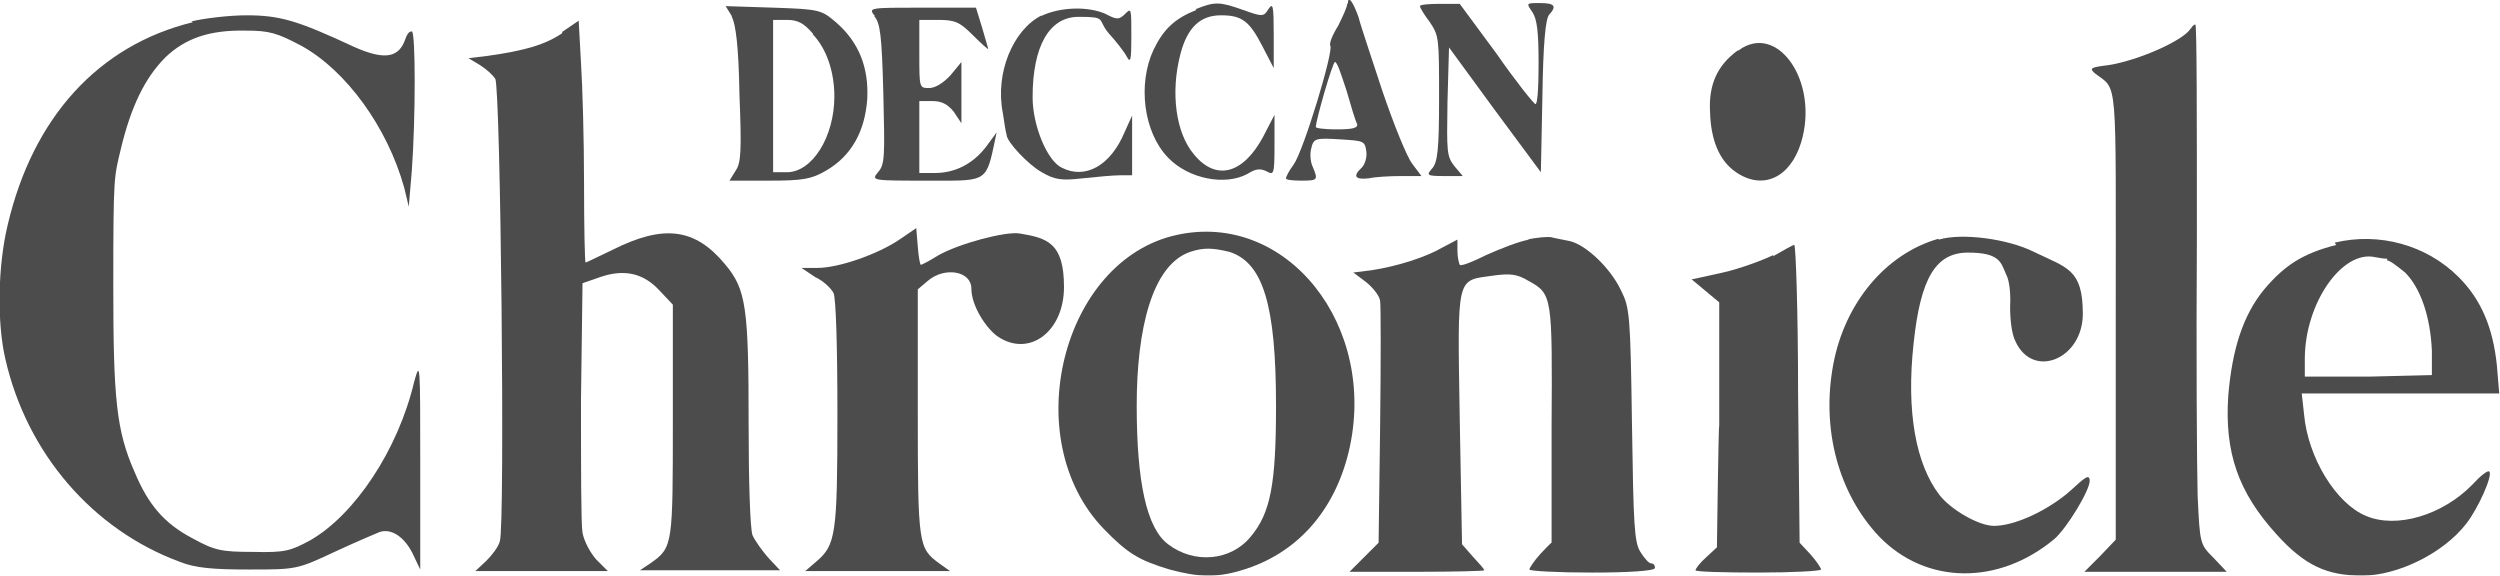 <svg viewBox="0 0 326.6 75.2" version="1.1" xmlns="http://www.w3.org/2000/svg">
  
  <defs>
    <style>
      .st0 {
        opacity: .7;
      }
    </style>
  </defs>
  <g class="st0" id="Layer_1">
    <path d="M176,.5c0,.4-.6,1.7-1.2,2.9-.7,1.1-1.2,2.3-1,2.6.4.8-3.5,13.7-4.8,15.5-.6.8-1,1.6-1,1.8s.9.3,2,.3c2.2,0,2.2-.1,1.5-1.8-.3-.6-.4-1.7-.2-2.4.3-1.3.5-1.4,3.7-1.2,3.2.2,3.3.2,3.5,1.6.1.8-.2,1.7-.6,2.1-1.2,1.1-.9,1.6.9,1.4.9-.2,2.8-.3,4.2-.3h2.7c0,0-1.2-1.6-1.2-1.6-.7-.9-2.4-5.1-3.9-9.5-1.4-4.3-2.9-8.7-3.1-9.6-.7-2-1.4-3-1.4-1.9ZM175.9,11.8c.6,2.1,1.2,4.1,1.4,4.4.1.5-.5.7-2.6.7s-2.8-.2-2.8-.3c0-.9,2.2-8.5,2.5-8.5s.8,1.6,1.5,3.7Z"></path>
    <path d="M156.3,1.3c-2.8,1.1-4.3,2.5-5.6,5.2-2.1,4.5-1.3,10.8,1.9,14.1,2.7,2.8,7.5,3.7,10.4,2.1,1.1-.7,1.7-.7,2.5-.3.9.5,1,.4,1-3.4v-4l-1.5,2.9c-2.6,4.8-6.1,5.8-9,2.3-2.4-2.8-3.1-8.1-1.8-13.1.9-3.5,2.6-5.1,5.3-5.1s3.7.7,5.4,4l1.5,2.9v-4.3c0-3.9-.1-4.3-.7-3.4-.6,1-.8,1-3.3.1-3.1-1.1-3.7-1.1-6.2-.1Z"></path>
    <path d="M185.5.8c0,.2.6,1.2,1.3,2.1,1.2,1.8,1.2,2.1,1.2,10,0,6.7-.2,8.3-.9,9.1-.8.9-.7,1,1.6,1h2.4l-1.1-1.3c-1-1.3-1-1.8-.9-8.4l.2-7.1,6,8.2,6,8.1.2-9.9c.1-6.9.4-10.2.9-10.7,1-1.1.7-1.5-1.2-1.5s-1.8,0-1,1.2c.6.9.8,2.6.8,6.6s-.2,5.4-.4,5.4-2.6-3-5.1-6.6l-4.8-6.5h-2.6c-1.4,0-2.6.1-2.6.3Z"></path>
    <path d="M95.6,2.2c.5.9.9,3.8,1,10.1.3,7.5.2,9-.5,10l-.8,1.3h5.2c4.4,0,5.5-.2,7.4-1.3,3.3-1.9,5.1-5.1,5.4-9.4.2-4.1-1.1-7.4-4.1-10-1.9-1.6-2.1-1.7-8.2-1.9l-6.2-.2.8,1.3ZM106.2,4.5c1.8,1.9,2.8,4.9,2.8,8.1,0,5.3-2.9,9.9-6.2,9.9h-1.8V2.6h1.8c1.4,0,2.2.4,3.4,1.8Z"></path>
    <path d="M114.2,2.1c.8.9,1,2.5,1.2,10.2.2,8.2.2,9.2-.7,10.2-.9,1.1-.8,1.1,6.5,1.1s7.6.3,8.6-4.4l.4-1.9-1.4,1.9c-1.7,2.2-4,3.4-6.7,3.4h-2v-9.4h1.7c1.2,0,2,.4,2.8,1.4l1,1.5v-8l-1.4,1.7c-.9,1-2,1.7-2.8,1.7-1.3,0-1.3,0-1.3-4.4V2.6h2.5c2.2,0,2.8.3,4.5,2,1.1,1.1,2,1.9,2,1.8s-.4-1.4-.8-2.8l-.8-2.6h-7c-7,0-7.1,0-6.2,1.1Z"></path>
    <path d="M136.1,2c-3.8,1.9-6.1,7.6-5.1,12.7.2,1.4.4,2.6.5,2.9,0,.9,2.8,3.9,4.6,4.9,1.7,1,2.6,1.1,5.3.8,1.8-.2,4.1-.4,4.9-.4h1.6v-7.8l-1,2.2c-1.8,4.3-5.1,6.2-8.2,4.6-1.9-.9-3.8-5.5-3.8-9.2,0-6.7,2.2-10.5,6-10.5s2.4.3,3.9,2.1c1,1.1,2.1,2.5,2.4,3.1.5.9.6.5.6-2.7,0-3.6,0-3.7-.8-2.9-.8.8-1.1.8-2.6,0-2.3-1-5.9-.9-8.4.3Z"></path>
    <path d="M25.2,2.9C12.9,5.9,4.3,15.3,1,29.4c-1.3,5.4-1.4,12.8-.3,17.5,2.8,12.3,11.4,22.3,22.8,26.5,2,.8,4.3,1,9,1,6.2,0,6.3,0,11.2-2.3,2.8-1.3,5.4-2.4,5.9-2.6,1.5-.5,3.2.6,4.3,2.8l1,2.1v-13.8c0-13.1,0-13.6-.8-10.7-2.1,8.9-7.8,17.4-13.6,20.7-2.6,1.4-3.3,1.6-7.5,1.5-4.1,0-5-.2-7.9-1.8-3.6-1.9-5.7-4.3-7.5-8.6-2.4-5.4-2.8-9.6-2.8-24.3s.1-14.2,1-18c1.3-5.4,3.1-9.2,5.8-11.9,2.6-2.5,5.8-3.6,10.5-3.5,3.1,0,4.1.3,7.3,2,5.8,3.2,11.2,10.6,13.4,18.5l.6,2.5.4-4.7c.5-6.9.5-18.2,0-18.2s-.7.6-1,1.4c-.9,2.1-2.8,2.3-6.6.6-7.3-3.4-9.6-4.1-14-4.1-2.3,0-5.6.4-7.2.8Z"></path>
    <path d="M73.5,4.3c-2.2,1.5-4.8,2.3-9.8,3l-2.5.3,1.5.9c.8.5,1.7,1.3,2,1.8.7,1,1.3,58.4.6,60.4-.2.8-1.1,1.9-1.8,2.6l-1.4,1.3h17.3l-1.5-1.5c-.8-.9-1.6-2.4-1.8-3.5-.2-1-.2-8.8-.2-17.3l.2-15.3,2.3-.8c3.2-1.1,5.7-.5,7.8,1.8l1.7,1.8v15c0,16.3,0,16.7-2.8,18.7l-1.5,1h18.3l-1.5-1.6c-.8-.9-1.8-2.3-2.1-3-.3-.9-.5-6.9-.5-14.4,0-15.3-.3-17.7-3.1-21-3.9-4.7-8-5.2-14.6-1.9-1.9.9-3.5,1.7-3.6,1.7s-.2-4.6-.2-10.3c0-5.7-.2-12.8-.4-15.8l-.3-5.5-2.2,1.5Z"></path>
    <path d="M286.2,3.7c-.9,1.6-6.9,4.2-10.7,4.8-2.4.3-2.6.4-1.8,1.1,3,2.3,2.7-.3,2.7,31.6v29.3l-2,2.1-2.1,2.1h18.6l-1.7-1.8c-1.8-1.8-1.8-1.8-2.1-8.1-.1-3.5-.2-18.8-.1-34,0-15.2,0-27.6-.2-27.6s-.5.3-.6.6Z"></path>
    <path d="M227,6.6c-2.6,1.9-3.8,4.4-3.6,8,.1,3.7,1.2,6.4,3.4,7.9,3.5,2.4,7.1.7,8.5-3.9,2.4-7.9-3.1-15.8-8.2-12Z"></path>
    <path d="M117.5,31.3c-2.8,1.9-7.9,3.7-10.7,3.7h-2.1c0,0,1.8,1.2,1.8,1.2,1.1.5,2.1,1.5,2.4,2.1.3.7.5,6.7.5,15.7,0,15.9-.2,17.2-2.8,19.4l-1.4,1.2h18.9l-1.4-1c-2.7-2-2.8-2.3-2.8-19.7v-16.1l1.3-1.1c2.2-1.9,5.7-1.3,5.7,1s2,5.3,3.5,6.3c4.1,2.7,8.6-.7,8.6-6.5s-2.2-6.4-5.8-7c-1.8-.3-7.9,1.3-10.7,2.9-1.1.7-2.1,1.2-2.2,1.2s-.3-1-.4-2.4l-.2-2.4-2.2,1.5Z"></path>
    <path d="M153.7,30.7c-15,3.3-20.8,26.7-9.5,38.4,3.1,3.2,4.6,4.1,8.6,5.3,3.7,1,6.1,1.1,9.4.1,7.1-2.1,12.1-7.6,14-15.5,3.9-16.4-8.1-31.5-22.5-28.3ZM160.6,32.9c4.4,1.4,6.1,6.9,6.1,20.1,0,10.2-.7,14-3.3,17.1-2.6,3.2-7.4,3.6-10.8,1-2.8-2.1-4.1-8.1-4.1-18.1s2-18.4,7-20.1c1.8-.6,3-.5,5.1,0Z"></path>
    <path d="M199.8,31.3c-1.3.2-3.8,1.2-5.6,2-1.8.9-3.3,1.5-3.5,1.3-.1-.2-.3-1-.3-1.8v-1.5l-1.9,1c-2.2,1.3-6,2.5-9.3,3l-2.4.3,1.6,1.2c.9.7,1.8,1.8,1.9,2.5.1.7.1,8.1,0,16.4l-.2,15.2-1.9,1.9-1.9,1.9h8.8c4.8,0,8.8-.1,8.8-.2,0-.2-.7-.9-1.5-1.8l-1.4-1.6-.3-16.4c-.3-19-.5-18,4.4-18.7,2.2-.3,3.1-.2,4.6.7,3.1,1.7,3.1,2,3,19v15.2c-.1,0-1.5,1.5-1.5,1.5-.8.9-1.4,1.8-1.4,2s3.7.4,8.2.4,8.2-.2,8.2-.6-.2-.6-.5-.6-.9-.7-1.4-1.5c-.8-1.3-.9-3.4-1.1-16.7-.2-14.2-.3-15.2-1.4-17.4-1.4-3-4.6-6-6.7-6.5-.9-.2-2.1-.4-2.4-.5-.4-.1-1.9,0-3.2.3Z"></path>
    <path d="M253.2,31.2c-6.9,2-12.2,8.4-13.7,16.4-1.6,8.5.7,16.9,6,22.5,6.1,6.3,15.6,6.4,22.9.3,1.6-1.4,4.6-6.3,4.6-7.6s-1.4.4-3.1,1.8c-3,2.4-6.9,4.1-9.4,4.1-2,0-5.6-2.1-7.1-4-3.1-4-4.4-10.9-3.4-19.9.9-8.5,2.9-11.8,7.1-11.8s4.3,1.3,5,2.9c.4.7.6,2.5.5,4.1,0,1.8.2,3.6.7,4.6,2.3,5,8.8,2.3,8.8-3.6s-2.1-6-6.4-8.1c-3.4-1.7-9.4-2.5-12.4-1.6Z"></path>
    <path d="M305.2,32c-4.3,1.1-6.7,2.6-9.4,5.8-2.8,3.4-4.2,7.9-4.7,13.9-.5,7.4,1.3,12.6,6.3,18.1,3.7,4.1,6.6,5.4,11.2,5.4s10.6-2.9,13.6-6.8c1.5-1.9,3.5-6.3,3-6.8-.2-.2-1.2.6-2.2,1.7-3.9,4-9.9,5.8-13.9,4.1-3.9-1.6-7.6-7.6-8.1-13.3l-.3-2.7h25.8l-.3-3.6c-.5-4.9-2-8.6-5-11.6-4.2-4.2-10.4-5.9-16.2-4.5ZM311.8,34c.4,0,1.4.8,2.4,1.6,2,2,3.3,5.7,3.5,10.2v3.2c.1,0-8.2.2-8.2.2h-8.4c0,.1,0-2.3,0-2.3,0-7.3,4.9-14.3,9.2-13.3.5.1,1.2.2,1.6.2Z"></path>
    <path d="M231.7,33.3c-1.4.7-4.4,1.8-6.6,2.3l-4.1.9,1.8,1.5,1.8,1.5v16c-.1,0-.3,16-.3,16l-1.4,1.3c-.8.7-1.4,1.5-1.4,1.7s3.7.3,8.2.3,8.2-.2,8.2-.4-.6-1.1-1.4-2l-1.4-1.5-.2-19.5c0-10.7-.3-19.4-.5-19.4-.2,0-1.4.7-2.8,1.5Z"></path>
  </g>
</svg>